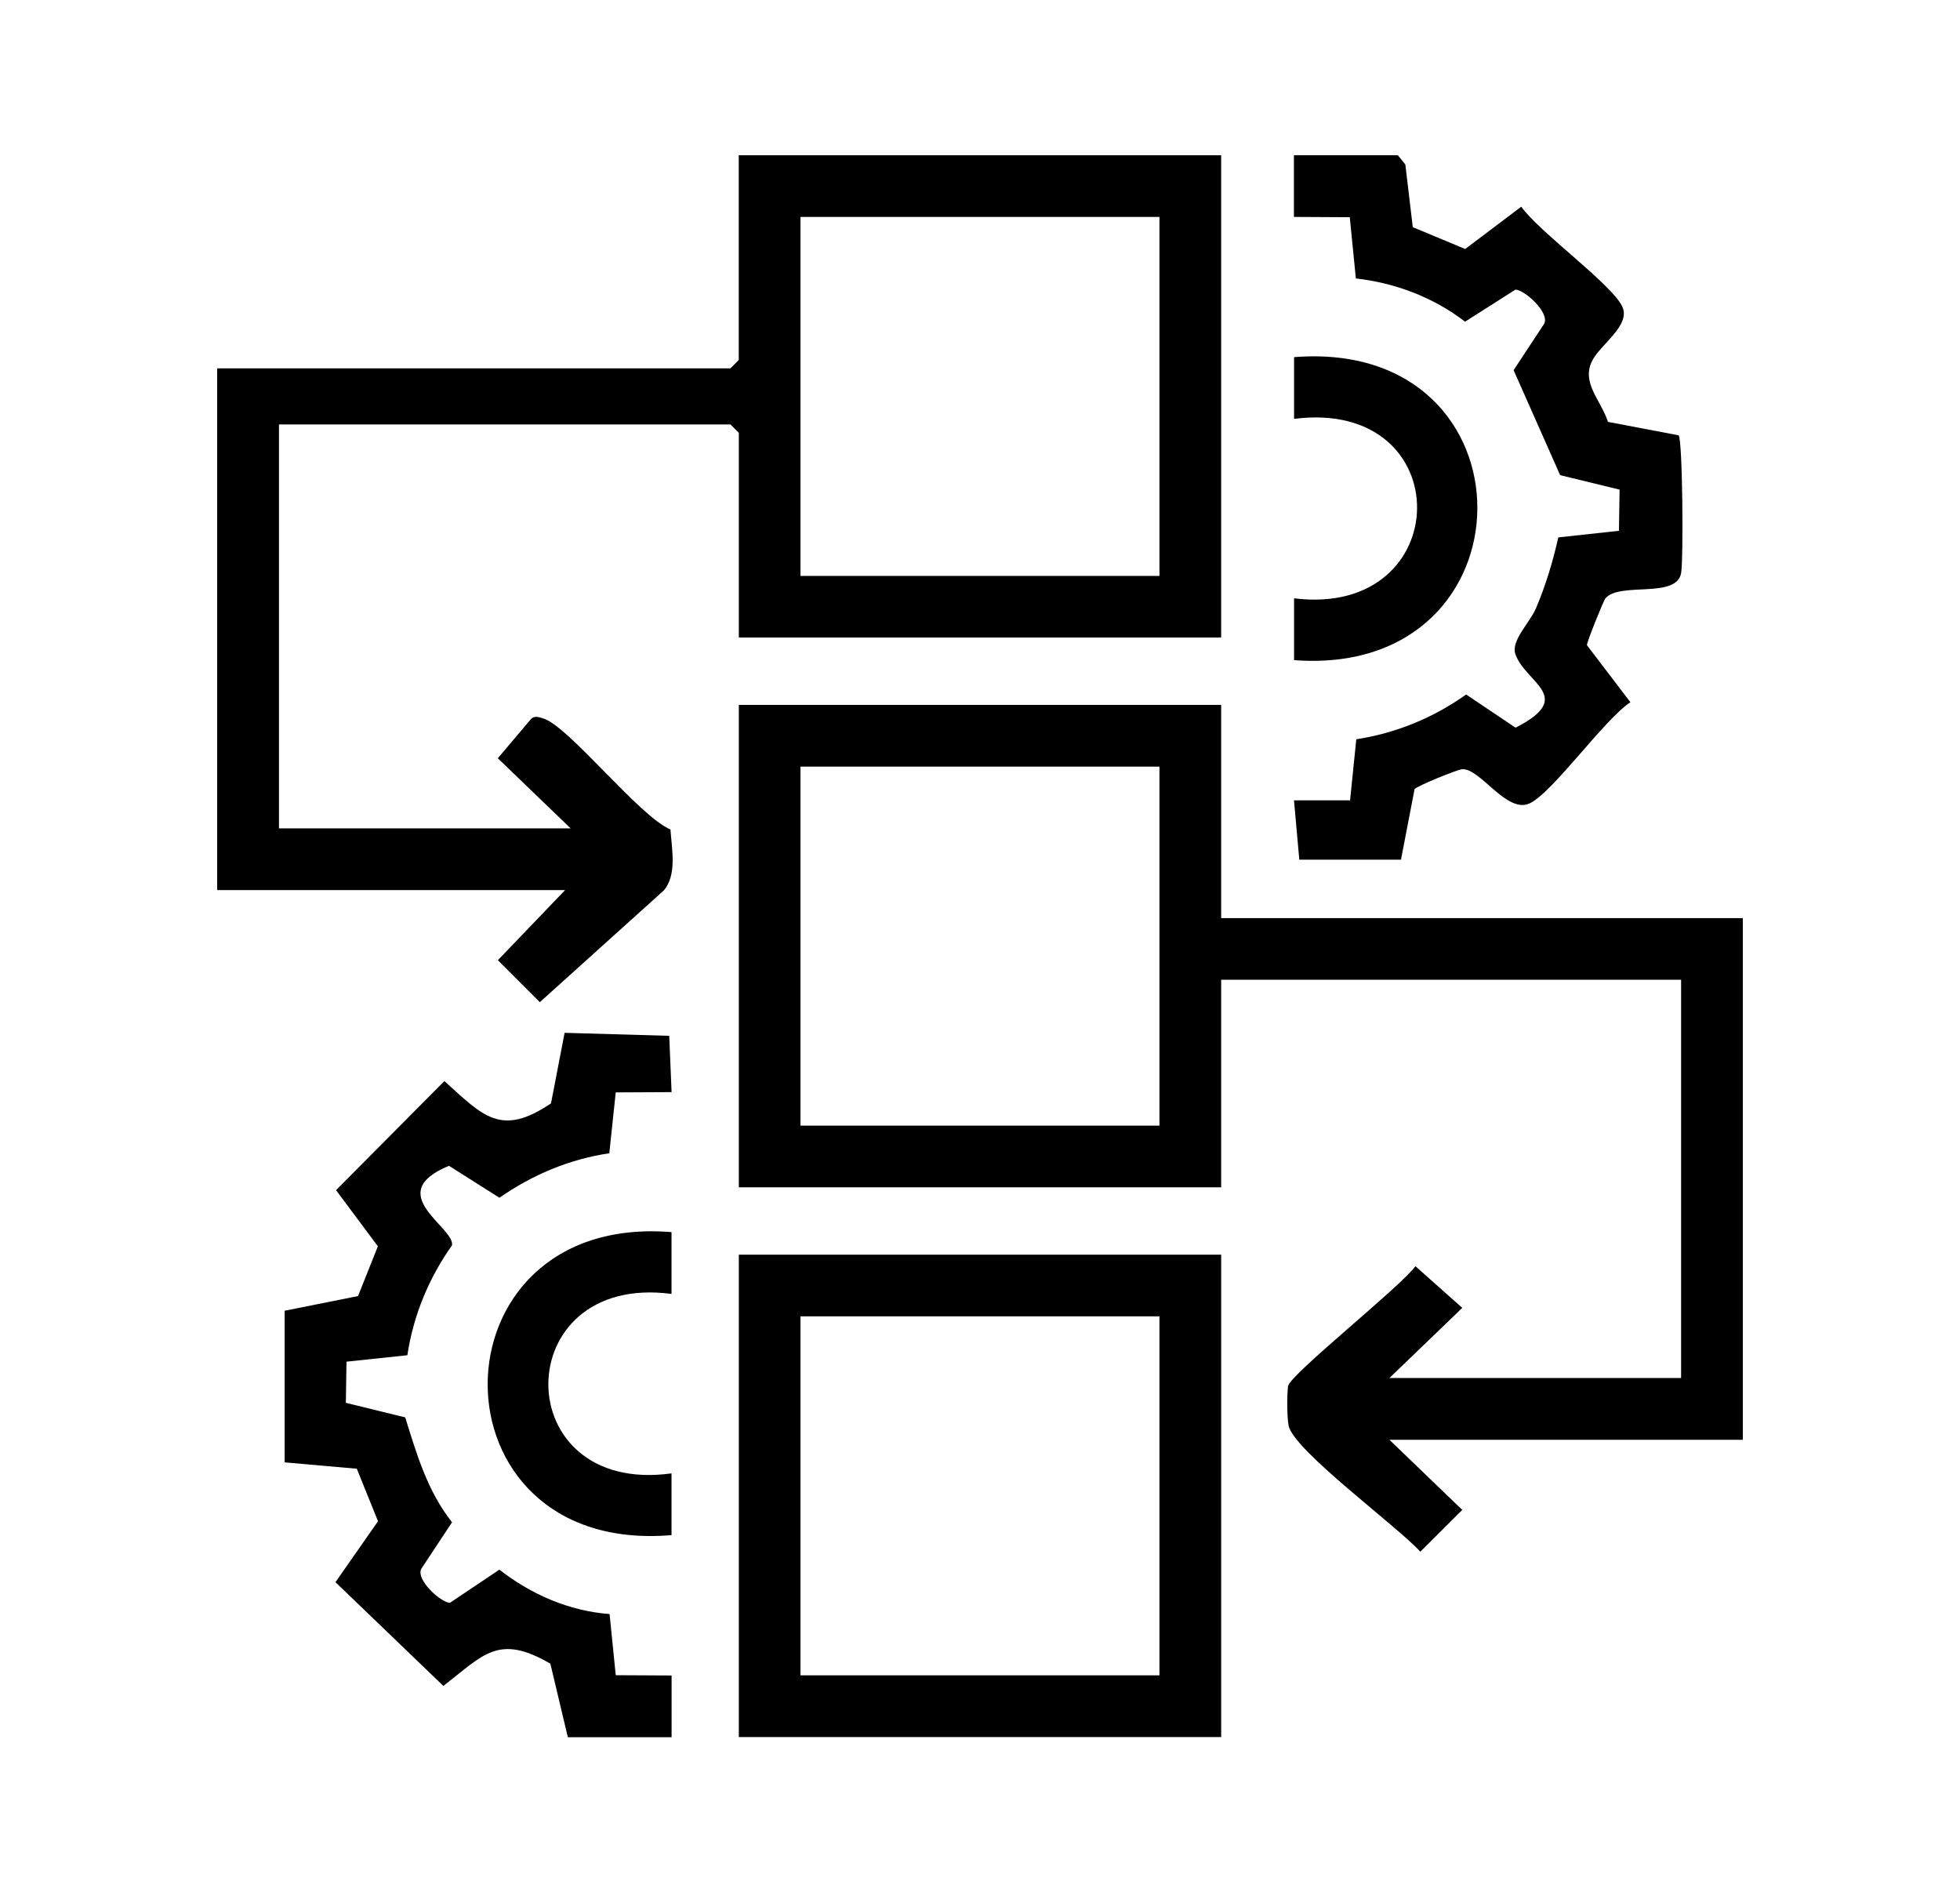 <?xml version="1.0" encoding="UTF-8"?>
<svg id="Layer_1" xmlns="http://www.w3.org/2000/svg" version="1.1" viewBox="0 0 273.72 264.23">
  <!-- Generator: Adobe Illustrator 29.8.1, SVG Export Plug-In . SVG Version: 2.1.1 Build 2)  -->
  <path d="M170.54,98.43v29.77h72.85v72.85h-49.35l10.17,9.79-5.86,5.84c-3.06-3.44-17.74-14.18-18.39-17.61-.24-1.24-.24-4.2-.08-5.5.19-1.57,15.69-13.87,17.79-16.76l6.54,5.82-10.17,9.79h40.73v-55.61h-64.23v28.98h-67.36v-67.36h67.36ZM161.92,107.05h-50.13v50.13h50.13v-50.13Z"/>
  <path d="M170.54,21.67v67.36h-67.36v-28.59l-1.17-1.17h-63.05v56.4h40.73l-10.17-9.79,4.69-5.54c.55-.43,1.02-.19,1.59-.04,3.52.96,13.38,13.62,17.83,15.53.19,2.74.94,6.35-.94,8.52l-17.3,15.59-5.86-5.86,9.39-9.79H30.33V51.44h71.67l1.17-1.17v-28.59h67.36ZM161.92,30.29h-50.13v50.13h50.13V30.29Z"/>
  <path d="M170.54,175.2v67.36h-67.36v-67.36h67.36ZM161.92,183.81h-50.13v50.13h50.13v-50.13Z"/>
  <path d="M39.73,183.03l10.27-2.05,2.77-6.95-5.84-7.84,15.13-15.23c5.43,4.9,7.9,7.83,14.89,3.11l1.9-9.85,14.61.42.33,7.86-7.8.04-.9,8.5c-5.55.82-10.76,3.01-15.34,6.21l-7.05-4.46c-9.38,3.88.82,8.56.43,11.1-3.24,4.56-5.41,9.81-6.24,15.35l-8.5.9-.09,5.75,8.29,2.03c1.62,5.21,3.11,10.3,6.54,14.65l-4.3,6.5c-.78,1.57,2.81,4.75,4.01,4.74l6.9-4.63c4.39,3.43,9.73,5.79,15.39,6.2l.86,8.54,7.8.04v8.62h-14.49l-2.44-10.27c-7.24-4.21-9.3-1.27-14.94,3.11l-15.07-14.49,5.94-8.51-2.96-7.33-10.08-.89v-21.15Z"/>
  <path d="M195.21,21.67l1.05,1.3,1.04,8.75,7.32,3.05,7.83-5.91c2.47,3.52,12.7,10.86,14.12,13.98,1.19,2.62-3.11,5.28-4.23,7.56-1.52,3.09,1.19,5.39,2.22,8.51l9.87,1.88c.56.78.68,17.39.34,19.25-.67,3.61-8.56,1.16-10.58,3.52-.23.27-2.63,6.18-2.57,6.53l6.07,7.97c-3.7,2.44-10.87,12.66-14.09,14.13s-6.93-5.02-9.44-4.77c-.73.07-6.33,2.36-6.61,2.77l-1.9,9.85h-14.2s-.74-8.28-.74-8.28h7.83s.87-8.53.87-8.53c5.54-.85,10.78-3,15.34-6.25l6.9,4.63c8.47-4.3,1.38-6.24-.02-10.26-.66-1.9,2.03-4.39,2.9-6.47,1.36-3.23,2.32-6.42,3.09-9.84l8.47-.92.09-5.75-8.3-2.02-6.5-14.66,4.28-6.5c.77-1.58-2.8-4.75-4.02-4.75l-7.04,4.48c-4.37-3.38-9.72-5.41-15.25-6.04l-.85-8.55-7.8-.04v-8.62h14.49Z"/>
  <path d="M93.78,172.06v8.62c-22.88-3.02-22.99,28.23,0,25.06v8.62c-34.34,2.92-34.13-45.08,0-42.31Z"/>
  <path d="M180.72,92.17v-8.62c22.69,2.8,23.12-28.01,0-25.06v-8.62c34.27-2.7,33.99,44.87,0,42.31Z"/>
</svg>